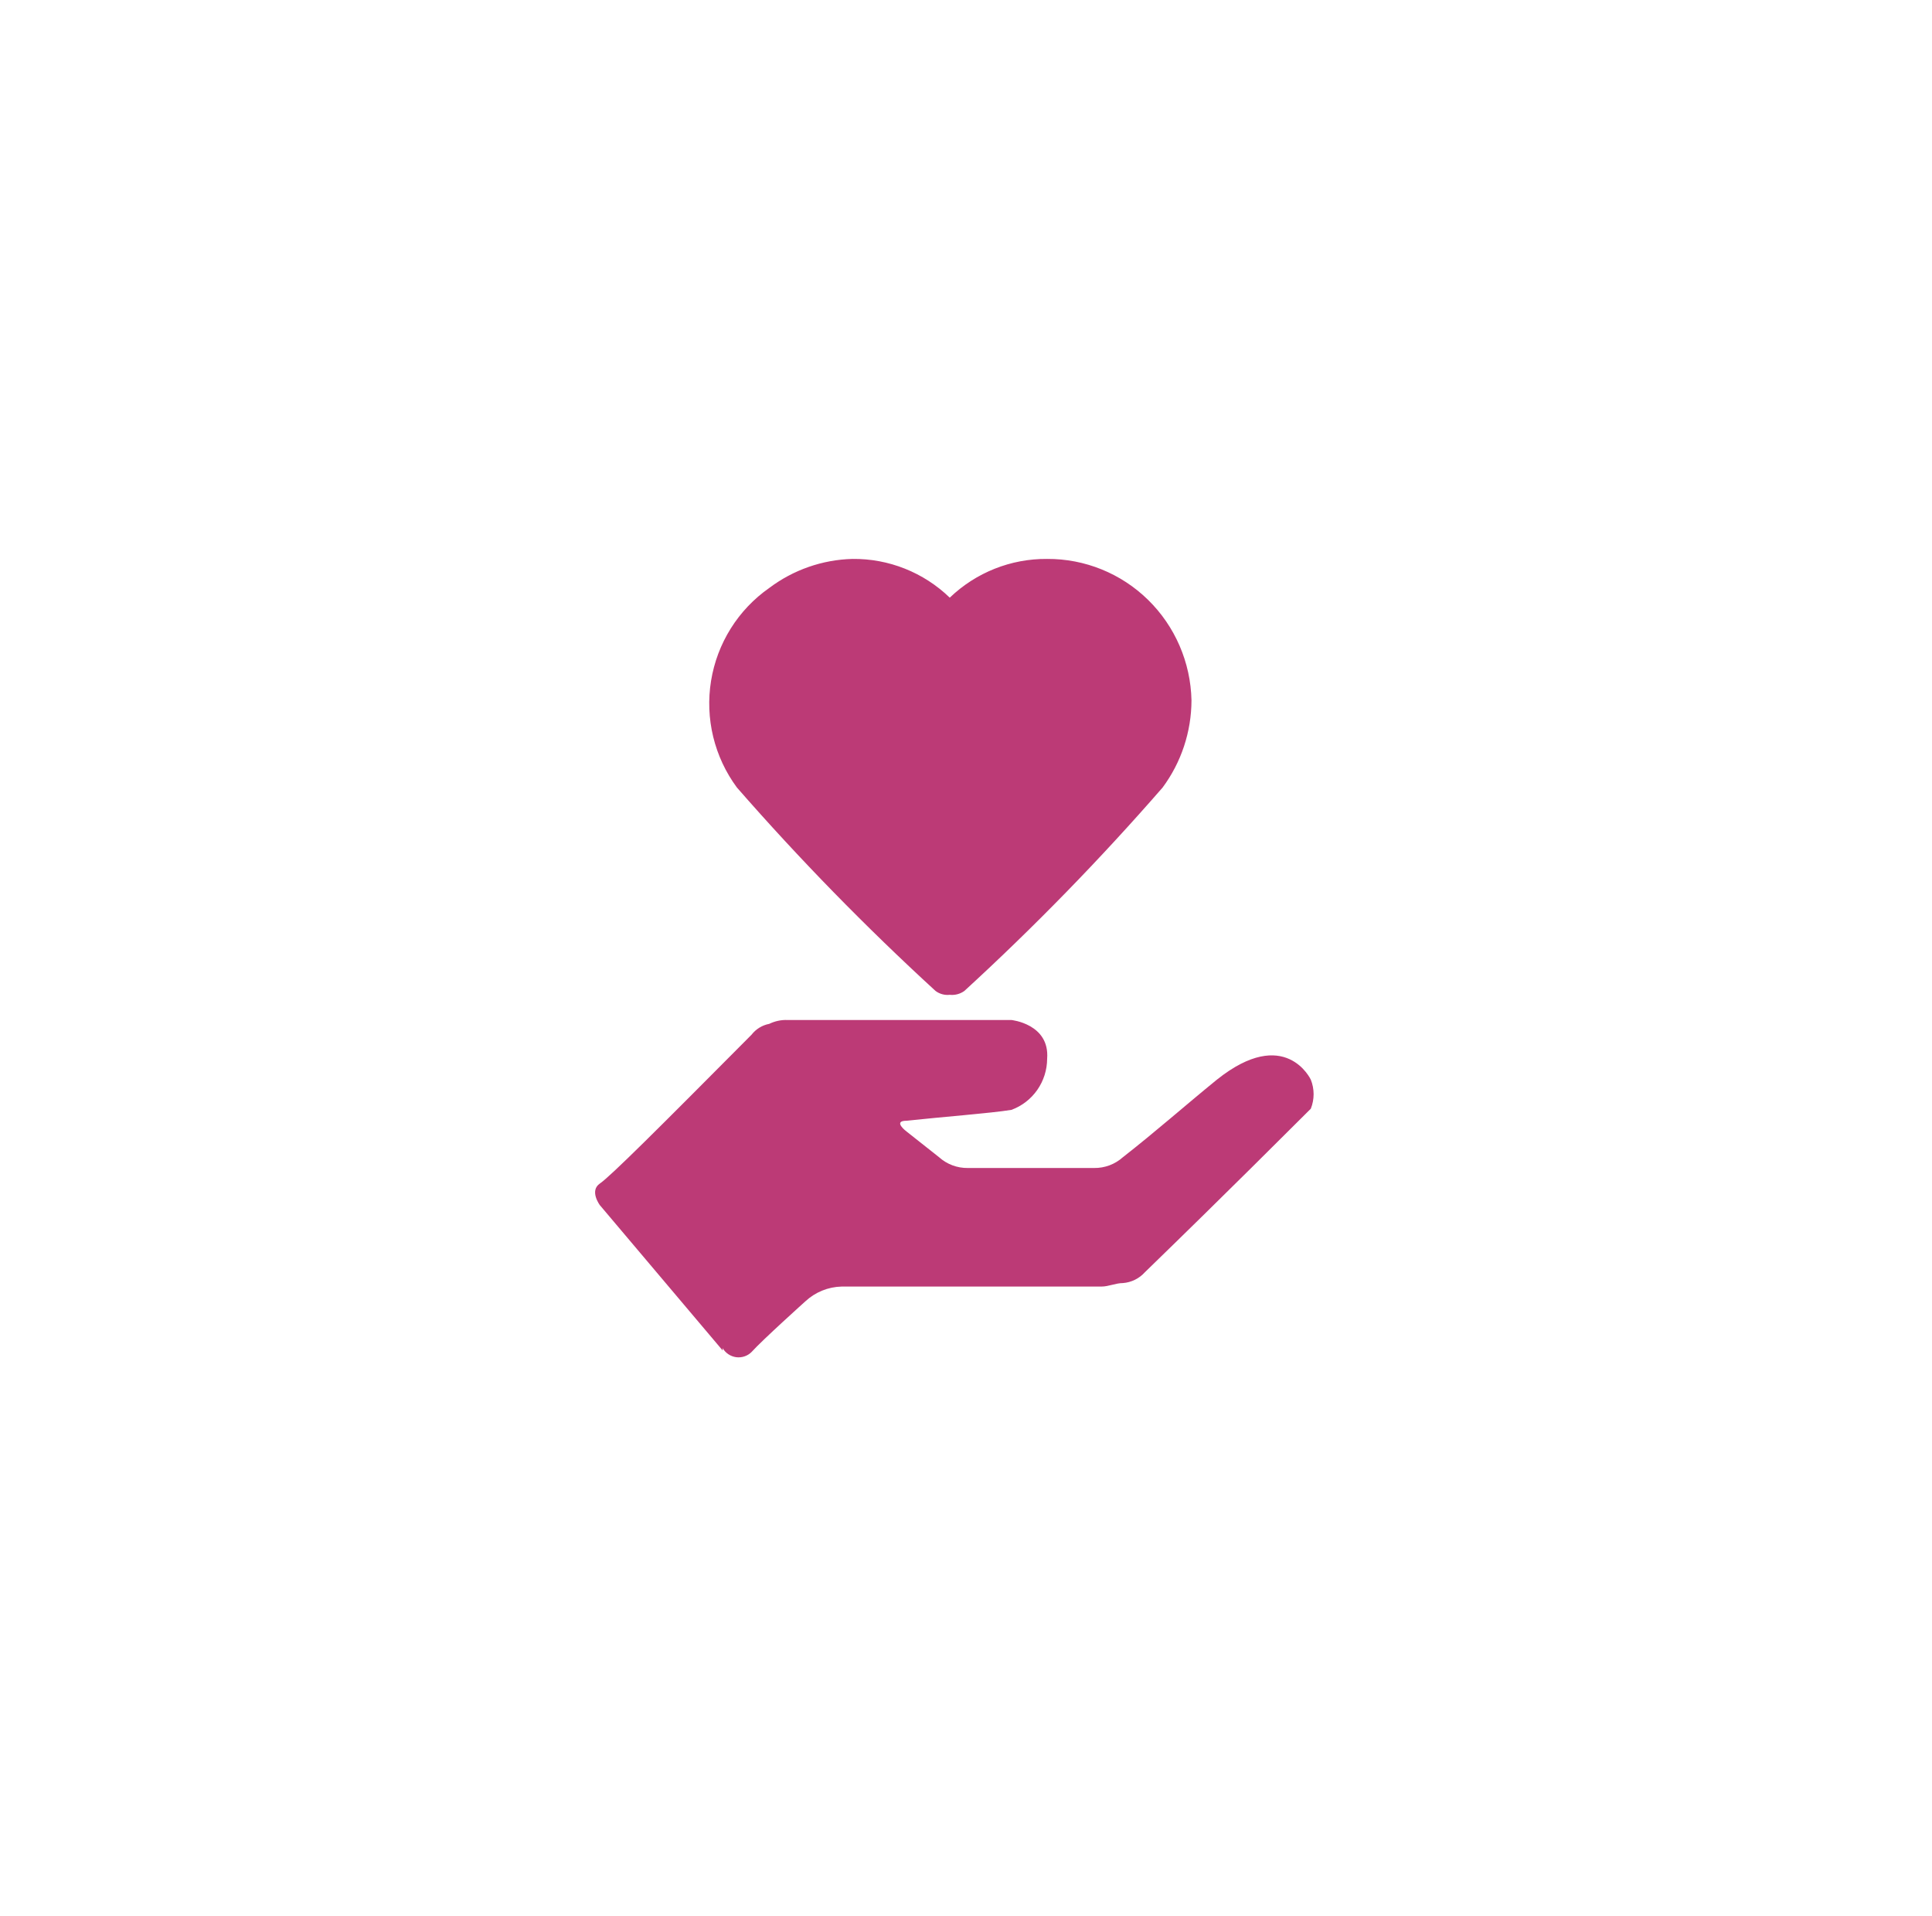 <svg width="121" height="120" viewBox="0 0 121 120" fill="none" xmlns="http://www.w3.org/2000/svg">
<g filter="url(#filter0_d_331_4409)">
<circle cx="60.27" cy="60" r="45" fill="white"/>
</g>
<path d="M45.26 84.57L37.571 75.472C37.571 75.472 36.895 74.574 37.571 74.113C38.245 73.652 41.186 70.716 47.068 64.796C47.343 64.441 47.738 64.199 48.177 64.116C48.53 63.944 48.919 63.861 49.31 63.874H63.34C63.34 63.874 65.751 64.116 65.582 66.3C65.579 67.001 65.362 67.684 64.962 68.256C64.561 68.829 63.995 69.264 63.34 69.503C61.966 69.721 59.025 69.939 56.783 70.182C55.867 70.182 56.783 70.862 56.783 70.862L58.808 72.463C59.304 72.91 59.95 73.152 60.616 73.142H68.523C69.189 73.152 69.834 72.91 70.331 72.463C72.38 70.862 74.188 69.26 76.213 67.61C80.504 64.189 82.095 67.61 82.095 67.61C82.329 68.194 82.329 68.846 82.095 69.43C80.504 71.007 77.105 74.428 71.705 79.669C71.35 80.064 70.858 80.307 70.331 80.348C69.873 80.348 69.439 80.567 68.981 80.567H52.709C51.868 80.587 51.062 80.915 50.443 81.489C50.443 81.489 47.743 83.915 47.068 84.667C46.943 84.791 46.791 84.885 46.624 84.94C46.457 84.996 46.28 85.013 46.105 84.99C45.931 84.966 45.765 84.903 45.618 84.805C45.472 84.707 45.349 84.577 45.26 84.425V84.57ZM72.814 49.316C68.916 53.793 64.772 58.046 60.399 62.054C60.134 62.246 59.808 62.332 59.483 62.297C59.166 62.333 58.847 62.246 58.591 62.054C54.214 58.043 50.061 53.791 46.152 49.316C45.451 48.369 44.947 47.289 44.668 46.142C44.39 44.994 44.344 43.802 44.533 42.636C44.722 41.47 45.142 40.355 45.768 39.355C46.394 38.356 47.213 37.494 48.177 36.82C49.684 35.686 51.503 35.05 53.384 35.001C55.655 34.973 57.845 35.844 59.483 37.427C61.125 35.851 63.313 34.981 65.582 35.001C67.942 34.987 70.213 35.908 71.904 37.565C73.595 39.222 74.571 41.482 74.622 43.857C74.617 45.825 73.983 47.739 72.814 49.316Z" fill="#BC3A76"/>
<defs>
<filter id="filter0_d_331_4409" x="2.333" y="2.062" width="115.875" height="115.875" filterUnits="userSpaceOnUse" color-interpolation-filters="sRGB">
<feFlood flood-opacity="0" result="BackgroundImageFix"/>
<feColorMatrix in="SourceAlpha" type="matrix" values="0 0 0 0 0 0 0 0 0 0 0 0 0 0 0 0 0 0 127 0" result="hardAlpha"/>
<feMorphology radius="3.938" operator="dilate" in="SourceAlpha" result="effect1_dropShadow_331_4409"/>
<feOffset/>
<feGaussianBlur stdDeviation="4.5"/>
<feComposite in2="hardAlpha" operator="out"/>
<feColorMatrix type="matrix" values="0 0 0 0 0.737 0 0 0 0 0.227 0 0 0 0 0.463 0 0 0 0.19 0"/>
<feBlend mode="normal" in2="BackgroundImageFix" result="effect1_dropShadow_331_4409"/>
<feBlend mode="normal" in="SourceGraphic" in2="effect1_dropShadow_331_4409" result="shape"/>
</filter>
</defs>
</svg>
